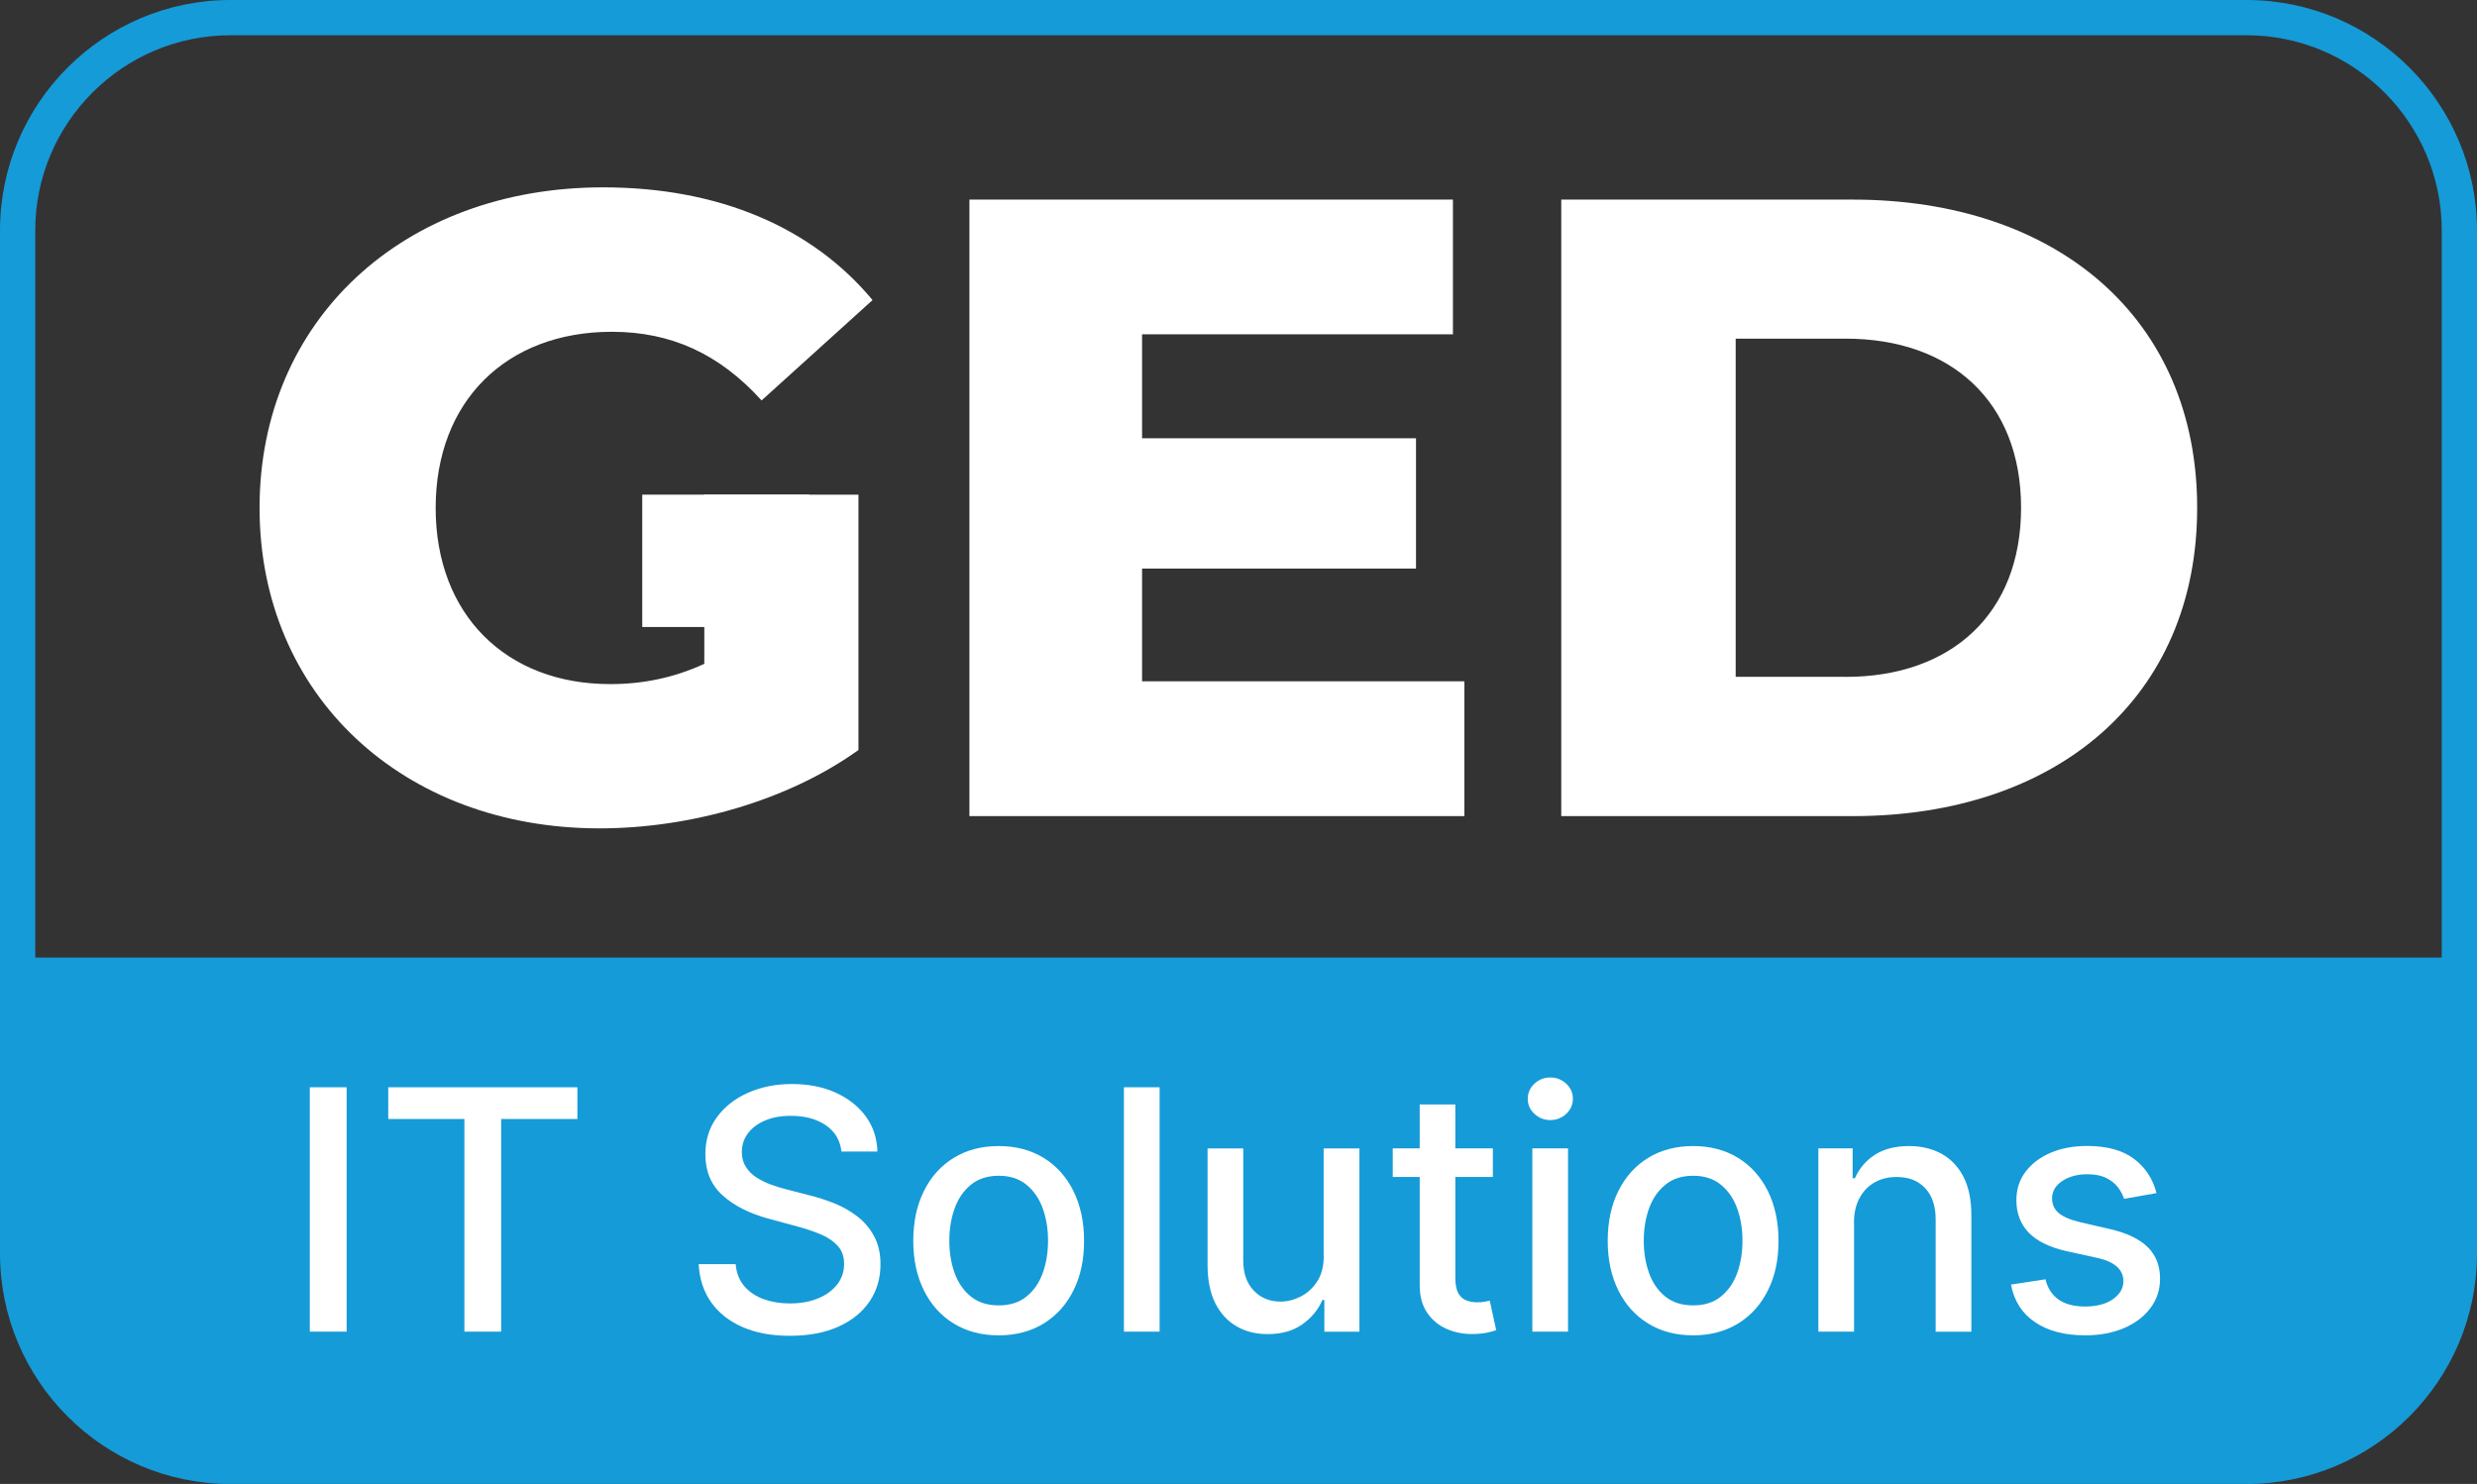 <?xml version="1.0" encoding="UTF-8"?>
<svg id="Layer_2" data-name="Layer 2" xmlns="http://www.w3.org/2000/svg" viewBox="0 0 281.04 168.39">
  <rect x="0" y="0" width="281.04" height="168.39" fill="#333333" stroke="none"/>
  <defs>
    <style>
      .cls-1 {
        fill: #159bd7;
      }

      .cls-1, .cls-2 {
        stroke-width: 0px;
      }

      .cls-2 {
        fill: #fff;
      }
    </style>
  </defs>
  <g id="Layer_1-2" data-name="Layer 1">
    <path class="cls-1" d="m254.89,0H26.15C11.73,0,0,11.73,0,26.15v116.1c0,14.42,11.73,26.15,26.15,26.15h228.74c14.42,0,26.15-11.73,26.15-26.15V26.15c0-14.42-11.73-26.15-26.15-26.15ZM26.15,4h228.74c12.21,0,22.15,9.94,22.15,22.15v82.51H4V26.15C4,13.94,13.94,4,26.15,4Z"/>
    <g>
      <path class="cls-2" d="m79.91,56.13h17.49v28.98c-8.09,5.8-19.19,8.89-29.38,8.89-22.28,0-38.57-15.09-38.57-36.37s16.29-36.37,38.97-36.37c13.09,0,23.68,4.5,30.58,12.79l-12.59,11.39c-4.8-5.3-10.29-7.79-16.99-7.79-11.99,0-19.99,7.89-19.99,19.99s7.99,19.99,19.79,19.99c3.7,0,7.2-.7,10.69-2.3v-19.19Z"/>
      <path class="cls-2" d="m166.15,77.32v15.29h-56.16V22.65h54.86v15.29h-35.27v11.79h31.08v14.79h-31.08v12.79h36.57Z"/>
      <path class="cls-2" d="m177.14,22.65h33.08c23.18,0,39.07,13.49,39.07,34.98s-15.89,34.98-39.07,34.98h-33.08V22.65Zm32.28,54.16c11.89,0,19.89-7.09,19.89-19.19s-8-19.19-19.89-19.19h-12.49v38.37h12.49Z"/>
    </g>
    <g>
      <path class="cls-2" d="m39.33,123.38v27.73h-4.18v-27.73h4.18Z"/>
      <path class="cls-2" d="m44.05,126.98v-3.6h21.46v3.6h-8.65v24.13h-4.17v-24.13h-8.64Z"/>
      <path class="cls-2" d="m95.47,130.67c-.14-1.28-.74-2.28-1.79-2.99-1.05-.71-2.37-1.06-3.95-1.06-1.14,0-2.12.18-2.95.54-.83.36-1.47.84-1.93,1.46-.46.62-.68,1.32-.68,2.11,0,.66.16,1.23.47,1.71.31.48.72.88,1.23,1.2.51.32,1.06.59,1.65.8.59.21,1.15.39,1.69.52l2.71.7c.88.22,1.79.51,2.72.88.93.37,1.79.86,2.59,1.46.79.6,1.44,1.35,1.93,2.25s.74,1.96.74,3.21c0,1.57-.4,2.97-1.21,4.18-.81,1.22-1.98,2.18-3.51,2.88-1.53.7-3.38,1.06-5.54,1.06s-3.87-.33-5.39-.99c-1.52-.66-2.7-1.6-3.56-2.81-.86-1.21-1.33-2.66-1.42-4.33h4.2c.08,1,.41,1.83.98,2.5.57.66,1.31,1.16,2.21,1.48.9.32,1.88.48,2.96.48,1.18,0,2.24-.19,3.16-.56.93-.37,1.65-.9,2.19-1.57.53-.67.8-1.46.8-2.36,0-.82-.23-1.49-.7-2.02-.47-.52-1.09-.96-1.88-1.3-.79-.34-1.68-.64-2.67-.91l-3.28-.89c-2.22-.6-3.98-1.49-5.27-2.67-1.3-1.17-1.94-2.73-1.94-4.66,0-1.6.43-2.99,1.3-4.18.87-1.19,2.04-2.12,3.52-2.78,1.48-.66,3.15-1,5.01-1s3.54.33,4.98.99c1.44.66,2.58,1.56,3.41,2.71.83,1.15,1.26,2.47,1.3,3.96h-4.04Z"/>
      <path class="cls-2" d="m113.31,151.53c-1.95,0-3.65-.45-5.1-1.34-1.45-.89-2.58-2.14-3.38-3.75-.8-1.61-1.21-3.48-1.21-5.63s.4-4.04,1.21-5.66c.8-1.62,1.93-2.87,3.38-3.76,1.45-.89,3.16-1.34,5.1-1.34s3.65.45,5.1,1.34c1.45.89,2.58,2.15,3.38,3.76.8,1.62,1.21,3.5,1.21,5.66s-.4,4.03-1.21,5.63c-.8,1.61-1.93,2.86-3.38,3.75-1.45.89-3.16,1.34-5.1,1.34Zm.01-3.4c1.26,0,2.31-.33,3.14-1s1.45-1.56,1.85-2.67c.4-1.11.6-2.33.6-3.67s-.2-2.55-.6-3.66c-.4-1.12-1.02-2.01-1.85-2.69-.83-.68-1.88-1.02-3.14-1.02s-2.33.34-3.16,1.02c-.83.68-1.45,1.57-1.85,2.69s-.6,2.34-.6,3.66.2,2.56.6,3.67,1.02,2,1.85,2.67,1.89,1,3.16,1Z"/>
      <path class="cls-2" d="m131.57,123.38v27.73h-4.05v-27.73h4.05Z"/>
      <path class="cls-2" d="m150.18,142.49v-12.17h4.06v20.8h-3.98v-3.6h-.22c-.48,1.11-1.24,2.03-2.29,2.77-1.05.74-2.36,1.1-3.92,1.1-1.34,0-2.52-.29-3.54-.89-1.02-.59-1.83-1.47-2.41-2.63-.58-1.16-.87-2.6-.87-4.32v-13.23h4.05v12.74c0,1.42.39,2.55,1.18,3.38.79.84,1.81,1.26,3.06,1.26.76,0,1.51-.19,2.27-.57.75-.38,1.38-.95,1.88-1.72.5-.77.75-1.74.74-2.92Z"/>
      <path class="cls-2" d="m169.38,130.31v3.25h-11.36v-3.25h11.36Zm-8.31-4.98h4.05v19.67c0,.79.12,1.37.35,1.77.23.39.54.66.91.8.37.14.78.21,1.23.21.33,0,.61-.02.85-.07.24-.04.43-.08.57-.11l.73,3.34c-.23.09-.57.18-1,.28-.43.09-.97.15-1.62.16-1.07.02-2.06-.17-2.98-.57s-1.67-1.01-2.23-1.84c-.57-.83-.85-1.87-.85-3.13v-20.51Z"/>
      <path class="cls-2" d="m175.9,127.1c-.7,0-1.31-.24-1.81-.71s-.75-1.04-.75-1.7.25-1.24.75-1.71c.5-.47,1.1-.71,1.81-.71s1.31.24,1.81.71c.5.47.75,1.04.75,1.7s-.25,1.24-.75,1.71-1.1.71-1.81.71Zm-2.04,24.01v-20.8h4.05v20.8h-4.05Z"/>
      <path class="cls-2" d="m192.1,151.53c-1.95,0-3.65-.45-5.1-1.34-1.45-.89-2.58-2.14-3.38-3.75-.8-1.61-1.21-3.48-1.21-5.63s.4-4.04,1.21-5.66c.8-1.62,1.93-2.87,3.38-3.76,1.45-.89,3.16-1.34,5.1-1.34s3.65.45,5.1,1.34c1.45.89,2.58,2.15,3.38,3.76.8,1.62,1.21,3.5,1.21,5.66s-.4,4.03-1.21,5.63c-.8,1.61-1.93,2.86-3.38,3.75-1.45.89-3.16,1.34-5.1,1.34Zm.01-3.4c1.26,0,2.31-.33,3.14-1s1.45-1.56,1.85-2.67c.4-1.11.6-2.33.6-3.67s-.2-2.55-.6-3.66c-.4-1.12-1.02-2.01-1.85-2.69-.83-.68-1.88-1.02-3.14-1.02s-2.33.34-3.16,1.02c-.83.68-1.45,1.57-1.85,2.69s-.6,2.34-.6,3.66.2,2.56.6,3.67,1.02,2,1.85,2.67,1.89,1,3.16,1Z"/>
      <path class="cls-2" d="m210.36,138.76v12.35h-4.05v-20.8h3.89v3.39h.26c.48-1.1,1.23-1.99,2.25-2.65s2.32-1,3.88-1c1.42,0,2.66.3,3.72.89s1.89,1.47,2.48,2.63c.59,1.16.88,2.6.88,4.32v13.23h-4.05v-12.74c0-1.51-.39-2.69-1.18-3.54-.79-.85-1.86-1.28-3.24-1.28-.94,0-1.77.2-2.5.61s-1.3,1-1.72,1.78c-.42.78-.63,1.72-.63,2.82Z"/>
      <path class="cls-2" d="m244.67,135.39l-3.67.65c-.15-.47-.4-.92-.72-1.34-.33-.42-.77-.77-1.33-1.04-.56-.27-1.26-.41-2.1-.41-1.15,0-2.1.25-2.87.77-.77.51-1.15,1.17-1.15,1.97,0,.7.26,1.25.77,1.68.51.42,1.34.77,2.49,1.04l3.3.76c1.91.44,3.34,1.12,4.28,2.04s1.41,2.12,1.41,3.59c0,1.25-.36,2.35-1.08,3.32-.72.97-1.72,1.73-2.99,2.28-1.28.55-2.76.83-4.43.83-2.33,0-4.23-.5-5.7-1.5-1.47-1-2.37-2.42-2.71-4.26l3.91-.6c.24,1.02.75,1.79,1.5,2.31.76.52,1.75.78,2.97.78,1.33,0,2.39-.28,3.18-.83.79-.56,1.19-1.23,1.19-2.04,0-.65-.24-1.2-.72-1.64-.48-.44-1.22-.78-2.21-1l-3.52-.77c-1.94-.44-3.37-1.15-4.3-2.11-.92-.97-1.39-2.19-1.39-3.67,0-1.23.34-2.3,1.03-3.22.69-.92,1.63-1.64,2.84-2.16,1.21-.52,2.59-.78,4.16-.78,2.25,0,4.02.49,5.31,1.46,1.29.97,2.14,2.27,2.56,3.89Z"/>
    </g>
    <rect class="cls-2" x="72.87" y="56.13" width="18.94" height="15.02"/>
  </g>
</svg>